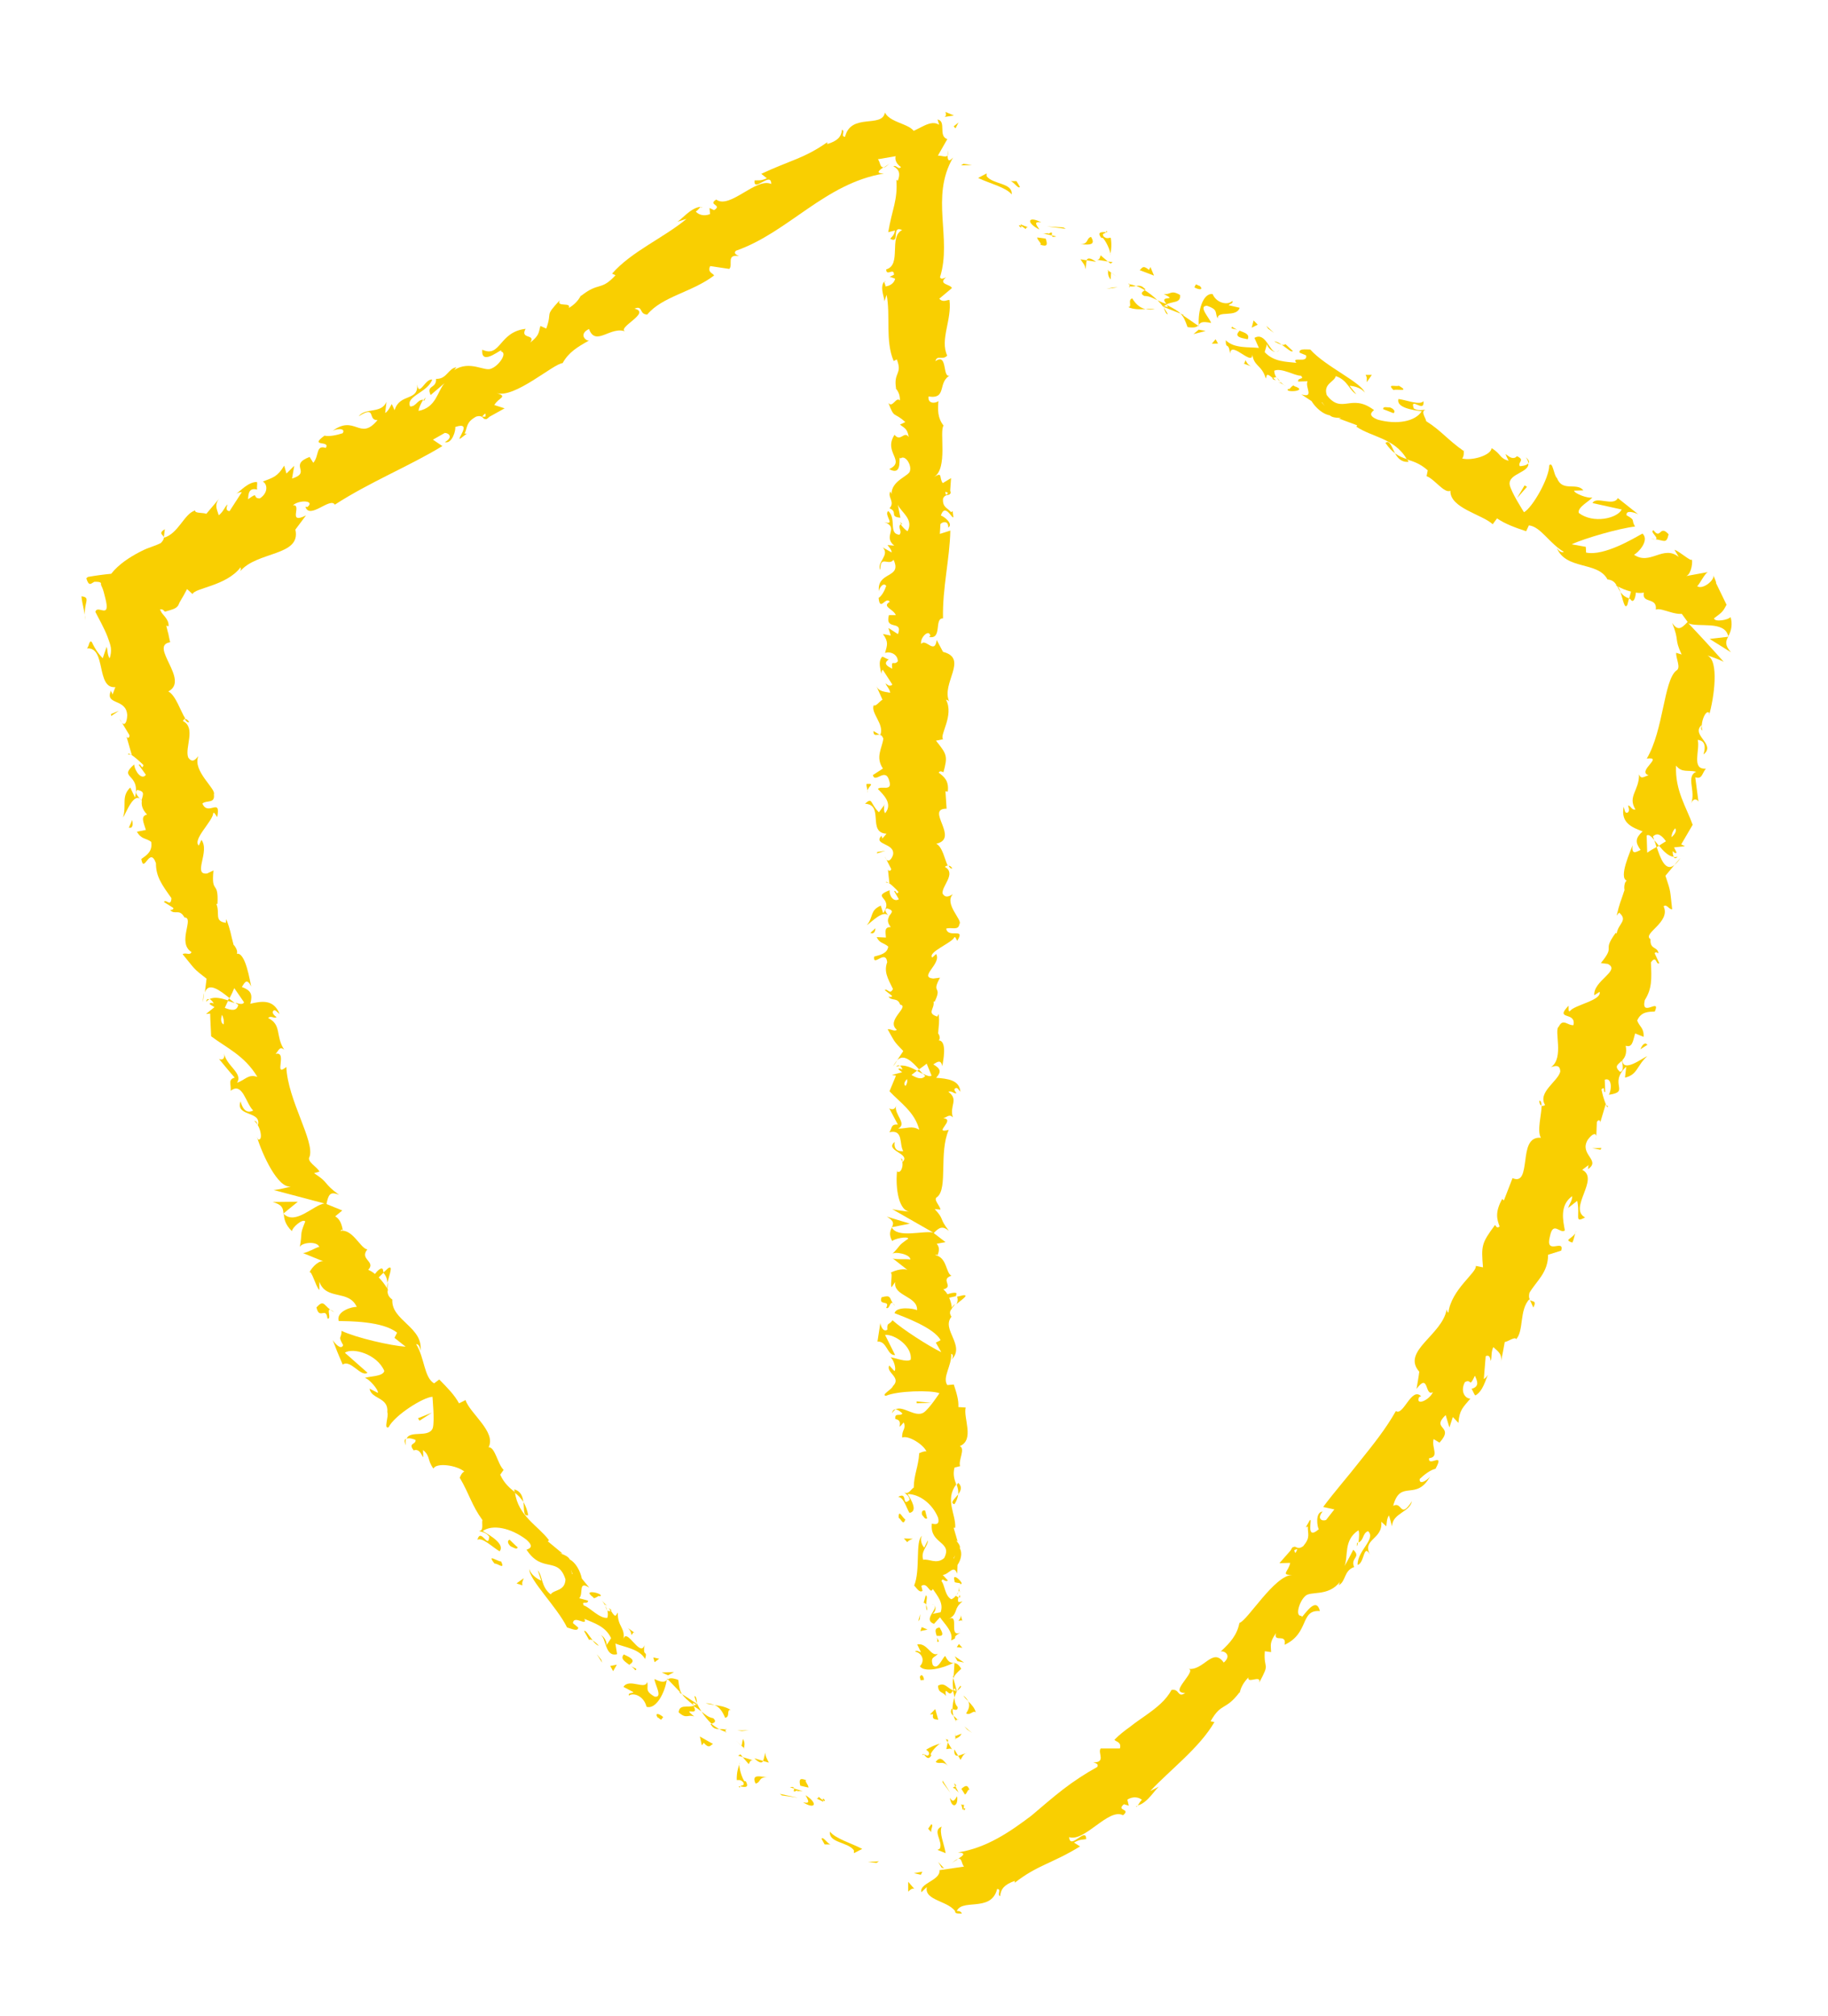 <svg width="88" height="97" viewBox="0 0 88 97" fill="none" xmlns="http://www.w3.org/2000/svg">
<g clip-path="url(#clip0_127_1048)">
<g clip-path="url(#clip1_127_1048)">
<g clip-path="url(#clip2_127_1048)">
<path d="M45.003 90.552C45.142 90.663 45.225 90.38 45.273 90.346C44.996 90.256 44.969 90.621 45.003 90.552ZM42.198 89.645L42.309 89.569L41.784 89.597L42.198 89.645ZM39.954 88.138C39.886 88.688 40.81 88.626 41.107 89.038V89.176L41.508 88.971C40.99 88.695 40.218 88.481 39.954 88.138ZM39.41 86.46C39.369 86.665 39.072 86.403 39.639 86.707C39.624 86.672 39.624 86.651 39.617 86.631C39.544 86.578 39.475 86.522 39.41 86.46ZM39.618 86.63C39.57 86.389 39.846 86.789 39.618 86.63V86.63ZM38.526 85.929L38.919 86.02C38.926 85.881 38.685 85.661 38.83 85.675C38.477 85.523 38.463 85.654 38.526 85.937V85.929ZM38.028 86.005L38.221 86.068C38.221 86.013 38.193 85.964 38.028 86.005ZM38.644 86.19L38.229 86.066C38.229 86.162 38.133 86.293 38.409 86.134C38.292 86.231 38.444 86.169 38.644 86.19ZM38.78 86.39C38.885 86.603 39.057 86.824 38.657 86.727C39.265 87.106 39.382 86.762 38.782 86.39H38.78ZM39.547 88.481L39.699 88.756H39.997C39.852 88.756 39.623 88.343 39.547 88.481ZM36.88 84.319C36.798 84.388 36.798 84.614 36.728 84.738L37.012 84.82C36.95 84.676 36.791 84.449 36.874 84.319H36.88Z" fill="#F9CF01"/>
<path d="M36.738 84.738L36.309 84.608C36.572 84.862 36.683 84.842 36.738 84.738ZM37.642 86.398L38.409 86.507L37.539 86.322L37.642 86.398ZM35.715 83.301L36.045 83.265L35.493 83.272L35.714 83.3L35.715 83.301ZM34.907 82.661C35.169 82.62 34.955 82.255 35.176 82.282C34.941 82.13 34.657 82.082 34.396 82.049C34.624 82.138 34.776 82.338 34.907 82.661ZM33.982 81.967C34.101 82.007 34.245 82.027 34.398 82.049C34.267 81.993 34.125 81.965 33.982 81.965V81.967ZM35.815 84.112C35.827 84.042 35.889 83.877 35.765 83.678L35.697 84.009C35.73 84.042 35.773 84.077 35.814 84.118L35.815 84.112ZM35.688 84.017V84.004C35.604 83.925 35.521 83.844 35.439 83.763C35.475 83.796 35.55 83.873 35.688 84.011V84.017Z" fill="#F9CF01"/>
<path d="M35.839 84.139L35.811 84.111C35.811 84.111 35.811 84.159 35.839 84.139ZM36.951 85.524C36.655 85.51 36.144 85.324 36.371 85.826C36.64 85.777 36.503 85.496 36.951 85.524ZM35.754 84.554L36.045 84.891C36.087 84.829 36.1 84.684 36.245 84.706L35.754 84.554ZM35.528 84.484L35.757 84.552L35.645 84.422L35.528 84.484ZM34.333 82.68C34.112 82.647 33.953 82.508 33.774 82.365C33.912 82.578 34.079 82.784 34.257 82.949C34.347 82.908 34.534 82.859 34.333 82.68ZM34.969 83.348L34.927 83.334C34.927 83.369 34.942 83.389 34.969 83.348ZM32.116 80.774L32.102 80.843L32.144 80.809L32.116 80.774ZM34.244 83.019C34.347 83.184 34.479 83.205 34.623 83.205C34.49 83.133 34.365 83.048 34.25 82.95C34.209 82.971 34.188 82.991 34.25 83.019H34.244ZM33.428 81.622C33.456 81.733 33.498 81.85 33.553 81.967C33.553 81.835 33.511 81.594 33.429 81.622H33.428ZM34.934 83.232C34.934 83.232 34.955 83.232 34.962 83.24C34.962 83.149 34.942 83.177 34.934 83.232Z" fill="#F9CF01"/>
<path d="M34.936 83.232C34.834 83.198 34.73 83.205 34.626 83.205C34.73 83.26 34.827 83.308 34.93 83.336V83.232H34.937H34.936ZM30.274 81.594C30.502 81.422 31.006 81.628 31.123 82.13C31.58 82.282 32.008 81.449 32.097 80.844C32.008 80.92 31.918 81.002 31.51 80.796C31.497 81.015 31.945 81.718 31.51 81.642C30.992 81.34 31.249 81.236 31.151 80.933C31.075 81.346 30.288 80.74 30.012 81.174L30.495 81.428C30.447 81.49 30.226 81.442 30.274 81.594ZM32.679 81.428L32.83 81.524C32.721 81.352 32.693 81.173 32.651 80.837C32.347 80.726 32.23 80.753 32.147 80.809L32.755 81.442L32.685 81.428H32.679Z" fill="#F9CF01"/>
<path d="M33.408 82.077C33.105 82.194 32.705 81.986 32.67 82.4C33.064 82.751 33.105 82.476 33.423 82.6C32.76 82.069 33.712 82.648 33.388 82.104C33.54 82.179 33.658 82.276 33.768 82.358C33.685 82.23 33.611 82.097 33.547 81.96V81.986C33.547 82.042 33.547 82.062 33.527 82.022C33.527 82.022 33.512 82.022 33.512 82.014C33.481 82.038 33.446 82.057 33.408 82.069C33.278 81.856 33.436 81.986 33.512 82.014C33.527 82.008 33.54 82.001 33.547 81.986L32.829 81.519C32.932 81.67 33.099 81.821 33.408 82.069V82.077ZM35.613 86.026C35.613 85.991 35.627 85.97 35.634 85.957C35.571 85.95 35.537 85.957 35.613 86.026ZM35.46 85.659C35.536 85.667 35.647 85.611 35.785 85.77C35.861 85.956 35.695 85.88 35.64 85.963C35.785 85.984 36.103 86.08 35.901 85.715H35.833C35.633 85.405 35.544 84.835 35.612 84.841C35.516 85.11 35.46 85.316 35.468 85.667L35.46 85.659ZM34.327 83.92C34.12 83.803 33.899 83.686 33.692 83.563C33.72 83.714 33.762 83.852 33.788 83.99L33.879 83.866C34.148 84.175 34.204 83.975 34.321 83.92H34.327ZM32.16 80.618L32.45 80.459C32.25 80.473 32.057 80.473 31.856 80.481L32.16 80.618ZM31.512 79.986L31.733 79.82L31.45 79.758L31.512 79.986ZM5.87 34.78L5.752 34.587C5.794 34.684 5.836 34.738 5.87 34.78ZM6.168 36.307H6.305C6.216 36.259 6.161 36.245 6.168 36.307ZM18.653 61.717C18.744 61.331 18.944 60.856 18.681 61.03L18.453 61.242C18.598 61.407 18.64 61.565 18.646 61.717H18.653ZM11.022 48.045C11 48.082 10.981 48.121 10.967 48.162C11.084 48.203 11.202 48.238 11.305 48.272C11.214 48.197 11.122 48.123 11.028 48.051L11.022 48.045ZM9.771 48.225L9.827 47.777C9.786 47.922 9.767 48.074 9.771 48.225ZM7.888 25.85L7.936 25.464C7.611 25.669 7.833 25.711 7.888 25.85ZM25.428 72.91C25.388 72.688 25.31 72.474 25.199 72.277C25.241 72.628 25.179 72.985 25.428 72.91ZM9.108 34.744C9.032 34.627 8.956 34.586 8.895 34.606C8.971 34.723 9.039 34.785 9.108 34.744ZM24.757 71.672C24.757 71.728 24.771 71.768 24.777 71.824C24.93 71.948 25.075 72.078 25.192 72.278C25.164 72.017 25.075 71.755 24.758 71.672H24.757ZM33.727 9.989C33.727 9.989 33.775 9.983 33.803 9.989C33.789 9.955 33.762 9.968 33.727 9.989ZM42.828 7.856C42.767 7.918 42.643 7.994 42.532 8.07C42.6 8.057 42.691 7.994 42.828 7.856ZM29.142 77.198C29.191 77.198 29.281 77.329 29.142 77.198V77.198ZM28.866 78.689C28.811 78.681 28.755 78.693 28.708 78.724C28.77 78.689 28.825 78.676 28.866 78.689ZM22.113 71.116V71.103C22.085 71.186 22.093 71.172 22.113 71.116ZM29.234 77.508C29.212 77.421 29.18 77.338 29.136 77.26C29.156 77.347 29.19 77.43 29.234 77.508ZM29.307 77.382C29.342 77.438 29.37 77.486 29.398 77.527C29.453 77.513 29.459 77.479 29.307 77.382ZM28.955 77.005C29.031 77.088 29.087 77.17 29.135 77.261C29.128 77.219 29.129 77.198 29.142 77.198C29.101 77.157 29.045 77.102 28.955 77.005ZM20.38 19.277H20.428C20.533 19.063 20.47 19.133 20.38 19.277ZM13.626 58.414C13.626 58.414 13.641 58.421 13.647 58.427V58.393L13.626 58.407V58.414ZM13.128 57.841C13.599 57.973 13.626 58.152 13.647 58.393L14.338 57.828L13.128 57.841Z" fill="#F9CF01"/>
<path d="M5.131 31.132L4.945 31.675C4.675 31.393 4.565 31.18 4.475 31.008C4.427 30.891 4.386 30.843 4.344 30.878C4.313 30.913 4.292 30.955 4.282 31.001C4.265 31.073 4.234 31.14 4.192 31.201C5.125 31.132 4.614 33.154 5.553 33.065L5.414 33.43C5.408 33.333 5.353 33.326 5.345 33.23C5.02 33.953 6.098 33.582 6.125 34.428C6.112 34.723 6.016 34.95 5.87 34.778L6.229 35.371C6.25 35.556 6.084 35.549 6.064 35.356L6.34 36.313H6.312C6.485 36.422 6.775 36.685 6.907 36.815C6.831 37.09 6.782 36.712 6.677 36.802L7.023 37.284C6.837 37.551 6.505 37.158 6.457 36.787C5.656 37.489 6.788 37.18 6.499 38.377L6.27 37.895C5.822 38.342 6.105 38.693 5.925 39.34C6.058 39.161 6.464 38.006 6.829 38.528C6.803 38.708 6.823 38.927 7.079 39.196C6.753 39.279 6.907 39.561 7.023 39.938L6.589 40.022C6.816 40.407 7.023 40.317 7.279 40.51C7.355 40.977 7.051 41.157 6.803 41.336C6.927 42.085 7.203 40.689 7.507 41.536C7.507 42.189 7.79 42.568 8.253 43.221C8.225 43.681 7.97 43.221 7.894 43.407L8.342 43.689C8.363 43.785 8.246 43.785 8.19 43.785C8.411 44.06 8.626 43.689 8.881 44.15C9.378 44.15 8.501 45.361 9.219 45.814C9.144 46.001 8.937 45.814 8.792 45.918C9.399 46.647 9.254 46.565 9.944 47.094L9.861 47.762C10.035 47.232 10.587 47.658 11.05 48.03C11.137 47.875 11.213 47.714 11.278 47.549L11.748 48.23C11.706 48.347 11.539 48.319 11.326 48.25C11.374 48.291 11.43 48.326 11.47 48.354C11.402 48.677 11.118 48.616 10.822 48.499C10.876 48.382 10.932 48.258 10.987 48.141C10.67 48.037 10.331 47.955 10.096 48.072C10.177 48.126 10.243 48.199 10.289 48.285C10.207 48.258 10.131 48.25 10.096 48.285C10.062 48.326 10.179 48.374 10.325 48.464L9.917 48.794L10.117 48.773C10.124 49.139 10.152 49.503 10.165 49.867C10.891 50.418 11.774 50.789 12.389 51.821C11.947 51.67 11.815 51.966 11.409 52.104C11.713 51.643 10.904 51.305 10.787 50.687C10.85 51.01 10.635 51.01 10.539 50.954C10.794 51.257 11.035 51.561 11.298 51.856C10.961 51.952 11.132 52.166 11.105 52.489C11.678 52.043 11.83 53.094 12.189 53.439C11.982 53.548 11.726 53.535 11.581 52.998C11.311 53.749 12.61 53.439 12.417 54.148C12.361 54.023 12.369 53.947 12.236 53.94C12.541 54.154 12.686 54.917 12.424 54.829L12.369 54.705C12.624 55.558 13.391 57.21 13.998 57.091C13.928 57.134 13.3 57.264 13.169 57.264L15.614 57.911C15.095 57.987 14.219 58.971 13.66 58.413C13.68 58.633 13.708 58.908 14.054 59.246C14.054 59.081 14.572 58.619 14.695 58.778C14.399 59.507 14.578 59.238 14.426 60.044C14.426 59.803 15.255 59.686 15.373 60.003C15.24 60.003 14.675 60.361 14.551 60.285L15.621 60.719C15.406 60.586 15.014 60.966 14.895 61.235C14.992 61.09 15.199 61.909 15.373 62.08V61.675C15.697 62.597 16.788 62.033 17.175 62.892C16.982 62.865 16.166 63.092 16.305 63.567C16.767 63.579 18.431 63.567 19.115 64.13L18.99 64.379L19.529 64.805C18.818 64.757 17.154 64.379 16.443 64.041C16.443 64.447 16.25 64.254 16.519 64.728C16.423 64.998 16.097 64.62 16.014 64.481C16.166 64.88 16.325 65.273 16.497 65.665C16.877 65.397 17.375 66.285 17.692 66.057L16.601 65.094C16.981 64.832 18.148 65.156 18.5 65.968C18.452 66.257 17.699 66.223 17.568 66.312C17.761 66.333 18.244 66.903 18.19 67.027L17.79 66.822C17.879 67.345 18.714 67.221 18.646 67.958C18.729 68.151 18.453 68.79 18.707 68.681C18.984 68.116 20.365 67.234 20.82 67.214C20.82 67.29 20.931 68.377 20.835 68.715C20.654 69.216 19.729 68.804 19.578 69.231C19.696 69.175 19.924 69.251 20.006 69.292C20.026 69.533 19.626 69.422 19.916 69.795C20.35 69.615 20.398 70.621 20.365 69.775C20.731 70.083 20.552 70.235 20.863 70.669C21.02 70.365 21.994 70.51 22.354 70.814C22.236 70.855 22.167 71.026 22.133 71.109C22.603 71.914 22.712 72.444 23.224 73.146C23.176 73.276 23.313 73.696 23.043 73.668C23.182 73.724 23.382 73.724 23.548 73.937C23.521 74.598 23.148 73.483 22.982 74.095C23.223 73.965 23.693 74.439 24.052 74.652C24.321 74.308 23.604 73.889 23.237 73.675C23.714 73.338 24.591 73.524 25.33 74.082C25.882 74.555 25.219 74.549 25.364 74.598C26.111 75.719 26.871 74.873 27.222 76.001C27.201 76.579 26.662 76.483 26.51 76.724C26.04 76.352 26.138 75.87 25.89 75.567L26.055 76.056C25.841 75.988 25.53 75.732 25.482 75.498C25.447 76.001 26.829 77.343 27.297 78.313C27.512 78.374 27.823 78.532 27.836 78.319L27.581 78.106C27.616 77.686 28.299 78.306 28.133 77.901C28.583 78.1 29.149 78.25 29.418 78.829L29.183 79.193C29.259 79.104 29.107 78.725 28.894 78.677C29.19 78.753 29.1 79.764 29.707 79.599L29.625 79.091C30.088 79.269 30.785 79.352 31.055 79.833C31.192 79.365 30.93 79.778 31.027 79.166C30.813 79.82 30.102 78.148 29.998 78.966C30.142 78.306 29.715 78.306 29.742 77.597C29.646 77.701 29.659 77.914 29.417 77.521C29.365 77.531 29.312 77.531 29.26 77.521C29.26 77.508 29.252 77.501 29.246 77.493V77.521C29.246 77.521 29.218 77.521 29.246 77.535C29.271 77.639 29.269 77.749 29.238 77.851C28.853 77.894 28.383 77.335 28.099 77.253C27.975 77.005 28.292 77.239 28.313 77.026L27.885 76.909C28.099 76.682 27.816 76.042 28.368 76.4L28.009 75.96C27.933 75.587 27.705 75.182 27.43 75.044C27.318 74.791 26.738 74.721 27.077 74.754L26.373 74.171L26.428 74.115C25.903 73.414 24.936 72.952 24.791 71.811C24.556 71.611 24.293 71.419 24.08 70.964L24.245 70.731C23.956 70.462 23.839 69.63 23.521 69.643C23.9 68.908 22.63 68.026 22.409 67.373L22.098 67.53C21.878 67.125 21.559 66.802 21.146 66.382L20.896 66.568C20.406 66.271 20.448 65.35 20.033 64.683C20.165 64.669 20.233 64.861 20.241 65.02C20.4 63.863 18.818 63.541 18.887 62.537C18.687 62.398 18.653 62.247 18.653 62.075C18.659 62.096 18.673 62.103 18.694 62.116C18.694 62.096 18.673 62.068 18.659 62.04C18.659 61.93 18.673 61.821 18.673 61.703C18.646 61.799 18.634 61.899 18.638 61.999C18.524 61.807 18.387 61.629 18.231 61.469L18.479 61.227C18.479 61.227 18.459 61.201 18.446 61.179C18.446 60.912 18.216 61.077 18.051 61.305C17.954 61.222 17.844 61.154 17.726 61.105C18.114 60.698 17.285 60.61 17.685 60.121C17.361 60.093 16.968 59.108 16.381 59.234C16.449 59.191 16.449 59.109 16.512 59.234C16.456 58.958 16.394 58.683 16.138 58.531L16.477 58.249L15.717 57.939C15.807 57.499 15.883 57.306 16.325 57.499C15.517 56.908 15.869 56.935 15.117 56.454L15.379 56.378C15.262 56.144 14.751 55.896 14.903 55.662C15.158 54.919 13.847 52.93 13.784 51.341C13.135 51.892 13.874 50.564 13.265 50.714C13.419 50.564 13.446 50.329 13.68 50.509C13.246 49.848 13.576 49.318 12.908 48.988C13.059 48.843 13.225 49.05 13.308 48.94C13.245 48.899 13.073 48.761 13.149 48.651C13.232 48.541 13.335 48.706 13.46 48.795C13.17 48.066 12.589 48.176 12.05 48.301C12.175 47.839 12.078 47.66 11.643 47.494C11.767 47.309 11.878 47.027 12.093 47.474C12.03 47.199 11.815 45.796 11.395 45.898C11.478 45.781 11.311 45.52 11.243 45.464C11.084 44.867 11.111 44.798 10.891 44.226L10.87 44.406C10.29 44.323 10.607 43.952 10.415 43.497H10.469C10.531 42.307 10.159 43.078 10.276 41.888L9.972 42.032C9.254 42.121 10.124 40.965 9.695 40.415L9.572 40.689C9.246 40.408 10.255 39.5 10.263 39.134C10.304 39.045 10.387 39.231 10.456 39.321C10.648 38.33 10.007 39.307 9.744 38.667C9.944 38.488 10.359 38.688 10.296 38.227C10.421 37.965 9.248 37.098 9.551 36.382C9.407 36.554 9.261 36.734 9.061 36.452C8.881 35.983 9.454 35.02 8.805 34.697C8.84 34.628 8.881 34.594 8.922 34.58C8.701 34.242 8.452 33.438 8.101 33.273C9.157 32.73 7.149 31.071 8.19 30.906L8.129 30.623L8.101 30.486L8.079 30.41L8.004 30.109L8.114 30.135C8.129 29.963 8.059 29.833 7.955 29.695C7.894 29.619 7.838 29.558 7.783 29.488L7.7 29.323C7.866 29.302 7.893 29.406 7.941 29.434C8.309 29.33 8.453 29.289 8.55 29.172C8.612 29.103 8.598 29.055 8.694 28.903C8.785 28.759 8.881 28.58 9.005 28.346L9.268 28.587C9.372 28.291 10.891 28.202 11.581 27.301C11.593 27.333 11.597 27.366 11.593 27.4C11.59 27.433 11.579 27.465 11.561 27.494C12.369 26.516 14.51 26.771 14.219 25.484L14.73 24.803C13.804 25.264 14.571 24.267 14.102 24.314C14.406 24.039 15.186 24.08 14.799 24.397L14.703 24.383C14.895 25.03 15.904 23.9 16.118 24.286C17.817 23.186 19.674 22.45 21.297 21.465L20.841 21.157L21.415 20.832C21.622 20.84 21.822 21.046 21.415 21.274C21.774 21.383 21.96 20.654 21.911 20.55C22.803 20.235 21.919 21.239 22.167 21.101L22.471 20.867H22.367C22.519 20.524 22.43 20.324 22.92 20.048C23.278 19.945 23.245 20.214 23.369 20.159C23.389 20.186 23.438 20.179 23.562 20.055L24.293 19.65L23.797 19.491C24.004 19.127 24.474 19.093 23.908 18.912C24.756 19.201 26.669 17.482 27.084 17.475C27.367 16.959 27.803 16.692 28.355 16.388C28.174 16.402 27.857 16.072 28.355 15.831C28.679 16.718 29.411 15.638 30.142 15.968C29.576 15.803 31.4 15.053 30.544 14.853C30.972 14.675 30.751 15.129 31.159 15.136C31.882 14.262 33.305 14.07 34.376 13.257C34.328 13.147 34.039 13.106 34.189 12.804L35.108 12.941C35.301 12.748 34.942 12.218 35.578 12.322C35.467 12.273 35.295 12.197 35.425 12.067C37.96 11.18 39.707 8.82 42.552 8.352C42.124 8.345 42.311 8.2 42.539 8.042C42.358 8.09 42.38 7.788 42.261 7.664L43.45 7.457C43.381 6.962 44.445 6.797 44.313 6.37L44.058 6.624C44.182 5.943 42.891 6.005 42.6 5.414C42.469 6.184 40.964 5.414 40.681 6.583C40.446 6.569 40.709 6.315 40.536 6.24C40.5 6.597 40.307 6.782 39.825 6.934V6.845C38.706 7.629 38.057 7.705 36.647 8.365L36.917 8.579C36.614 8.716 36.495 8.668 36.323 8.682C36.262 9.301 37.131 8.214 37.125 8.853C36.399 8.523 35.136 10.085 34.48 9.604C34.045 9.872 34.804 9.845 34.376 10.113L34.156 10.009L34.182 10.299C33.878 10.436 33.596 10.312 33.493 10.175C33.575 10.147 33.665 10.009 33.727 9.955C33.23 9.982 32.732 10.67 32.567 10.684L33.05 10.533C31.973 11.434 30.385 12.108 29.466 13.168L29.631 13.244C28.914 14.027 28.845 13.539 27.961 14.248L27.975 14.193C27.864 14.441 27.649 14.668 27.381 14.819C27.525 14.517 26.738 14.806 26.953 14.441C26.173 15.287 26.615 14.935 26.297 15.81L26.014 15.686C25.923 16.016 25.971 16.126 25.53 16.484C25.806 16.05 25.019 16.347 25.301 15.824C24.004 15.975 24.115 17.234 23.216 16.828C23.134 17.716 24.295 16.623 24.115 16.911C24.453 16.972 24.019 17.592 23.665 17.731C23.334 17.915 22.637 17.303 21.843 17.819C21.926 17.77 21.905 17.722 21.98 17.674C21.58 17.71 21.518 18.253 20.993 18.232C21.015 18.72 20.503 18.514 20.731 19.01L21.4 18.438C21.055 18.824 21.007 19.608 20.15 19.773C20.15 19.65 20.276 19.394 20.372 19.236C20.083 19.23 20.04 19.567 19.744 19.559C19.515 19.058 20.579 18.9 20.807 18.266C20.468 18.204 20.172 19.134 20.081 18.494C20.157 19.333 19.239 18.906 18.997 19.739L18.859 19.442C18.798 19.539 18.701 19.78 18.542 19.876L18.604 19.34C18.355 19.925 17.582 19.602 17.265 20.034C18.148 19.47 17.672 20.241 18.175 20.214C17.312 21.266 17.091 19.884 15.953 20.778C16.09 20.634 16.677 20.558 16.497 20.847C16.229 20.936 15.855 21.018 15.621 20.964C14.847 21.528 15.925 21.17 15.683 21.555C15.193 21.391 15.373 21.94 15.082 22.271L14.903 21.988C13.866 22.387 15.027 22.724 14.06 23.028L14.164 22.415L13.79 22.787L13.681 22.408C13.356 22.938 13.169 22.972 12.652 23.172C12.886 23.302 12.914 23.723 12.507 23.984C12.119 23.991 12.493 23.619 11.941 24.026C11.961 23.77 11.968 23.454 12.382 23.558C12.348 23.447 12.402 23.302 12.369 23.193C11.947 23.193 11.588 23.619 11.374 23.757C11.457 23.711 11.549 23.685 11.643 23.681L11.05 24.597C10.85 24.576 10.905 24.425 10.953 24.273C10.8 24.41 10.767 24.61 10.531 24.796C10.456 24.527 10.29 24.301 10.572 23.97L9.931 24.727C9.813 24.659 9.35 24.713 9.399 24.562C8.868 24.707 8.592 25.683 7.887 25.876C7.887 25.938 7.852 26.021 7.742 26.131C7.597 26.206 7.444 26.262 7.292 26.316C7.14 26.372 7.023 26.407 6.733 26.557C6.243 26.812 5.718 27.148 5.353 27.61C4.978 27.646 4.605 27.697 4.234 27.762C4.206 27.782 4.186 27.803 4.165 27.817C4.151 27.838 4.171 27.871 4.178 27.892C4.192 27.94 4.213 27.982 4.227 28.009C4.262 28.071 4.289 28.092 4.323 28.099C4.393 28.105 4.456 28.037 4.545 27.995C4.703 27.995 4.834 27.995 4.862 28.071V28.14C4.869 28.174 4.903 28.229 4.925 28.285C4.973 28.402 5.014 28.552 5.062 28.753C5.36 29.881 4.682 29.055 4.592 29.447C4.758 29.777 5.001 30.191 5.173 30.631C5.214 30.734 5.256 30.872 5.284 30.947C5.31 31.023 5.325 31.098 5.338 31.174C5.357 31.346 5.336 31.52 5.277 31.683C5.153 31.477 5.194 31.297 5.125 31.098L5.131 31.133V31.132ZM6.816 38.522C6.712 38.398 6.436 38.157 6.609 38.012C7.016 38.088 6.864 38.253 6.816 38.522ZM10.767 49.297C10.628 49.228 10.622 49.056 10.683 48.835C10.764 48.975 10.793 49.138 10.767 49.297ZM27.568 75.751H27.547C27.451 75.422 27.484 75.539 27.568 75.751ZM27.871 76.35C27.947 76.371 27.981 76.337 28.003 76.289C27.906 76.309 27.803 76.199 27.72 76.055C27.677 76.144 27.692 76.248 27.877 76.35H27.871ZM23.369 20.049H23.21C23.41 19.808 23.382 19.925 23.369 20.049Z" fill="#F9CF01"/>
<path d="M9.924 48.209C9.965 48.158 10.018 48.118 10.077 48.091C10.007 48.057 9.945 48.071 9.924 48.209ZM7.881 25.918H7.901C7.901 25.918 7.901 25.863 7.887 25.85V25.918H7.881ZM19.543 69.559C19.515 69.453 19.515 69.341 19.543 69.236C19.467 69.27 19.446 69.359 19.543 69.559ZM30.578 78.588L30.225 78.341C30.377 78.478 30.369 78.575 30.406 78.684C30.454 78.623 30.488 78.491 30.578 78.582V78.588ZM31.657 82.648C31.733 82.661 31.753 82.737 31.831 82.75L31.927 82.627C31.726 82.447 31.505 82.407 31.657 82.648ZM30.026 79.618C29.846 79.832 30.096 79.962 30.337 80.142C30.324 80.127 30.309 80.121 30.302 80.101C30.648 79.893 30.337 79.756 30.026 79.611V79.618ZM30.391 80.184C30.46 80.239 30.536 80.301 30.584 80.377C30.723 80.294 30.53 80.273 30.391 80.184ZM28.556 76.86C28.59 77.011 28.887 76.695 28.853 76.825C29.227 76.716 27.921 76.399 28.556 76.86ZM29.516 80.417L29.696 80.106L29.377 80.168L29.516 80.417ZM28.12 78.491L28.361 78.918C28.403 78.877 28.466 78.898 28.535 78.939C28.348 78.705 28.189 78.414 28.12 78.491Z" fill="#F9CF01"/>
<path d="M28.526 78.937C28.623 79.063 28.719 79.166 28.824 79.193C28.737 79.095 28.637 79.008 28.526 78.937ZM28.99 80.013L28.942 79.862L28.727 79.6L28.99 80.013ZM24.922 74.46C24.783 74.343 24.666 74.219 24.536 74.095C24.411 74.123 24.431 74.28 24.584 74.412C24.722 74.466 24.881 74.59 24.922 74.46ZM25.151 76.29C25.115 76.132 25.171 76.077 25.212 75.945L24.866 76.194L25.151 76.29ZM24.121 75.133C23.989 75.168 23.388 74.72 23.809 75.242C23.942 75.216 24.341 75.573 24.12 75.134L24.121 75.133ZM20.121 68.247L20.197 68.364L20.792 67.978L20.121 68.247ZM15.233 62.905C15.37 63.545 15.689 62.844 15.764 63.449C15.978 63.504 15.703 62.955 15.903 63.029C15.572 62.768 15.572 62.547 15.233 62.913V62.905ZM15.905 63.025C15.96 63.066 16.014 63.107 16.091 63.148C16.037 63.096 15.974 63.054 15.905 63.025ZM44.27 7.4L44.686 7.31L44.34 7.249L44.27 7.4ZM44.645 6.555L44.962 6.886L44.949 6.418C44.879 6.479 44.756 6.611 44.645 6.563V6.555ZM6.2 39.831H6.311C6.408 39.746 6.394 39.65 6.367 39.457L6.2 39.831ZM5.344 34.359L5.352 34.456L5.718 34.207L5.344 34.359ZM3.922 28.696C3.95 29.054 4.094 29.494 4.122 29.845C3.95 29.033 4.44 28.751 3.922 28.696ZM43.532 6.878C43.394 6.762 43.297 7.045 43.243 7.071C43.532 7.175 43.56 6.81 43.532 6.878ZM46.377 7.881L46.266 7.957L46.791 7.944L46.377 7.881ZM48.705 9.349C48.746 8.79 47.814 8.887 47.497 8.481V8.343L47.088 8.564C47.627 8.825 48.422 9.01 48.704 9.355L48.705 9.349ZM49.38 11.029C49.408 10.816 49.739 11.057 49.124 10.794C49.138 10.829 49.145 10.842 49.152 10.87C49.208 10.898 49.276 10.946 49.387 11.029H49.38Z" fill="#F9CF01"/>
<path d="M49.154 10.869C48.898 10.724 49.23 11.103 49.154 10.869V10.869ZM50.343 11.481L49.927 11.426C49.934 11.563 50.21 11.763 50.059 11.769C50.438 11.901 50.432 11.763 50.341 11.487L50.343 11.481ZM50.848 11.37L50.64 11.329C50.64 11.385 50.681 11.433 50.848 11.37ZM50.197 11.233L50.632 11.329C50.632 11.233 50.708 11.095 50.439 11.275C50.541 11.171 50.397 11.247 50.197 11.24V11.233ZM50.038 11.047C49.913 10.841 49.712 10.641 50.127 10.698C49.471 10.366 49.382 10.717 50.038 11.047ZM49.098 8.991L48.933 8.716H48.637C48.781 8.716 49.03 9.128 49.098 8.991ZM52.229 12.96C52.305 12.884 52.27 12.657 52.318 12.526L52.014 12.478C52.098 12.616 52.298 12.816 52.229 12.96Z" fill="#F9CF01"/>
<path d="M52.308 12.528L52.764 12.597C52.453 12.377 52.349 12.418 52.308 12.528ZM51.191 10.944L50.402 10.896L51.306 11.012L51.191 10.944ZM53.579 13.829L53.247 13.906L53.807 13.822L53.578 13.83L53.579 13.829ZM54.511 14.358C54.255 14.432 54.538 14.77 54.311 14.777C54.572 14.9 54.877 14.887 55.146 14.874C54.896 14.818 54.696 14.666 54.504 14.358H54.511ZM55.591 14.88C55.446 14.863 55.3 14.861 55.154 14.873C55.298 14.903 55.446 14.905 55.591 14.88ZM53.345 13.022C53.345 13.091 53.304 13.263 53.469 13.449L53.484 13.111C53.443 13.084 53.393 13.05 53.345 13.022Z" fill="#F9CF01"/>
<path d="M53.483 13.105V13.117C53.627 13.222 53.732 13.29 53.781 13.324L53.483 13.111V13.105ZM53.312 13.001L53.347 13.021C53.347 12.987 53.347 12.973 53.312 13.001ZM51.984 11.757C52.282 11.75 52.814 11.874 52.523 11.399C52.268 11.475 52.434 11.75 51.984 11.757ZM53.331 12.583L52.985 12.287C52.951 12.356 52.958 12.492 52.813 12.501L53.331 12.583ZM53.565 12.615L53.331 12.582L53.461 12.685L53.566 12.615H53.565ZM55.085 14.242C55.32 14.242 55.5 14.338 55.714 14.446C55.531 14.263 55.327 14.102 55.107 13.965C55.031 14.028 54.844 14.11 55.085 14.242ZM54.318 13.669C54.318 13.669 54.352 13.669 54.366 13.676C54.359 13.642 54.346 13.621 54.318 13.669ZM57.708 15.699V15.63L57.673 15.671L57.709 15.699H57.708ZM55.099 13.889C54.968 13.739 54.831 13.739 54.692 13.759C54.831 13.807 54.969 13.876 55.107 13.958C55.142 13.932 55.162 13.91 55.099 13.889ZM56.217 15.114C56.163 15.011 56.093 14.907 56.024 14.797C56.058 14.927 56.148 15.155 56.217 15.114ZM54.38 13.78H54.345C54.366 13.869 54.371 13.835 54.38 13.78Z" fill="#F9CF01"/>
<path d="M54.379 13.78C54.483 13.789 54.588 13.784 54.69 13.765C54.586 13.724 54.476 13.694 54.365 13.676C54.374 13.71 54.379 13.745 54.379 13.78ZM59.326 14.473C59.153 14.687 58.587 14.631 58.373 14.15C57.896 14.095 57.662 15.002 57.71 15.629C57.786 15.533 57.84 15.444 58.303 15.54C58.248 15.333 57.655 14.72 58.103 14.714C58.677 14.907 58.462 15.052 58.622 15.327C58.594 14.913 59.519 15.305 59.678 14.811L59.147 14.687C59.181 14.618 59.401 14.611 59.318 14.473H59.326ZM57.004 15.163L56.831 15.094C56.983 15.245 57.053 15.417 57.169 15.74C57.494 15.788 57.605 15.74 57.674 15.671L56.935 15.163H57.011H57.004ZM56.142 14.66C56.418 14.482 56.859 14.612 56.805 14.192C56.342 13.923 56.355 14.206 56.018 14.144C56.79 14.536 55.72 14.151 56.155 14.626C56.005 14.581 55.859 14.521 55.721 14.447C55.83 14.556 55.934 14.674 56.024 14.797C56.024 14.791 56.024 14.784 56.018 14.771C56.003 14.723 56.011 14.695 56.031 14.735H56.051C56.079 14.701 56.114 14.681 56.142 14.66C56.322 14.846 56.135 14.749 56.051 14.736C56.045 14.749 56.031 14.756 56.018 14.771L56.839 15.094C56.707 14.963 56.507 14.846 56.142 14.66ZM53.254 11.104C53.257 11.116 53.258 11.13 53.255 11.143C53.253 11.155 53.248 11.168 53.24 11.178C53.309 11.178 53.337 11.166 53.254 11.104Z" fill="#F9CF01"/>
<path d="M53.464 11.44C53.387 11.44 53.277 11.515 53.126 11.377C53.022 11.206 53.201 11.261 53.242 11.172C53.098 11.172 52.766 11.124 53.015 11.446H53.09C53.332 11.715 53.512 12.266 53.443 12.266C53.508 11.993 53.517 11.71 53.47 11.433L53.464 11.44ZM54.864 13.001L55.555 13.263L55.382 12.851L55.313 12.988C54.995 12.719 54.976 12.925 54.864 13.001ZM57.704 15.864L57.454 16.078L58.041 15.926L57.704 15.864ZM58.518 16.325L58.338 16.539L58.636 16.532L58.518 16.325ZM76.837 54.685V54.912C76.844 54.836 76.844 54.76 76.837 54.685ZM77.418 53.247L77.307 53.163C77.348 53.259 77.39 53.301 77.418 53.247ZM78.007 28.476C78.131 28.855 78.213 29.371 78.344 29.096L78.421 28.793C78.25 28.743 78.103 28.633 78.007 28.483V28.476ZM79.753 40.766C79.787 40.745 79.829 40.724 79.864 40.704C79.785 40.614 79.708 40.522 79.634 40.428C79.671 40.531 79.712 40.642 79.745 40.765H79.753V40.766ZM80.893 41.287L80.602 41.632C80.717 41.533 80.815 41.417 80.893 41.287ZM73.655 62.563L73.814 62.921C73.994 62.569 73.778 62.652 73.655 62.563ZM66.695 21.314C66.86 21.555 67.012 21.706 67.163 21.816C66.984 21.5 66.902 21.149 66.695 21.314ZM74.102 52.964C74.102 53.101 74.145 53.177 74.207 53.197C74.207 53.053 74.178 52.964 74.102 52.964ZM67.812 22.222C67.792 22.174 67.757 22.133 67.73 22.091C67.524 22.034 67.33 21.941 67.156 21.816C67.288 22.05 67.475 22.256 67.806 22.222H67.812ZM54.761 86.898C54.761 86.898 54.713 86.919 54.685 86.919C54.707 86.954 54.734 86.933 54.761 86.898ZM45.826 89.658C45.888 89.596 46.006 89.528 46.115 89.458C46.047 89.472 45.958 89.528 45.826 89.658ZM61.64 18.432C61.46 18.342 61.599 18.445 61.64 18.432V18.432ZM61.446 16.924C61.501 16.924 61.55 16.896 61.59 16.841C61.536 16.896 61.494 16.917 61.446 16.924ZM70.479 21.693H70.492C70.471 21.624 70.479 21.637 70.479 21.693ZM61.46 18.162C61.505 18.238 61.56 18.308 61.626 18.368C61.579 18.293 61.524 18.224 61.46 18.162ZM61.418 18.301C61.363 18.252 61.329 18.216 61.287 18.183C61.239 18.21 61.237 18.252 61.418 18.301ZM61.882 18.568C61.788 18.514 61.703 18.447 61.627 18.369C61.647 18.403 61.654 18.431 61.64 18.431C61.688 18.459 61.764 18.5 61.881 18.562L61.882 18.568ZM65.375 74.232L65.326 74.253C65.306 74.487 65.347 74.403 65.375 74.232ZM83.218 30.642L83.205 30.615C83.205 30.622 83.191 30.635 83.191 30.642H83.218ZM83.331 31.392C83.013 31.028 83.082 30.862 83.193 30.642L82.301 30.746L83.323 31.385L83.331 31.392Z" fill="#F9CF01"/>
<path d="M75.471 58.144L75.927 57.785C76.086 58.521 75.762 58.873 76.307 58.584C75.478 58.144 77.025 56.727 76.169 56.293L76.479 56.059C76.438 56.141 76.479 56.182 76.438 56.264C77.101 55.831 75.996 55.564 76.438 54.842C76.618 54.601 76.818 54.462 76.845 54.683L76.873 53.995C76.956 53.823 77.094 53.925 77.011 54.098L77.294 53.148L77.314 53.162C77.216 52.922 77.143 52.673 77.094 52.419C77.308 52.233 77.142 52.571 77.275 52.55L77.253 51.958C77.564 51.834 77.618 52.337 77.453 52.681C78.509 52.529 77.405 52.178 78.288 51.325L78.227 51.856C78.842 51.717 78.793 51.27 79.303 50.822C79.09 50.898 78.122 51.654 78.103 51.015C78.227 50.884 78.331 50.685 78.261 50.32C78.579 50.431 78.607 50.108 78.716 49.729L79.124 49.894C79.144 49.453 78.924 49.412 78.814 49.109C79 48.675 79.359 48.69 79.663 48.675C79.966 47.974 78.979 49 79.18 48.126C79.531 47.575 79.511 47.107 79.476 46.309C79.753 45.931 79.711 46.46 79.877 46.35L79.656 45.875C79.69 45.786 79.788 45.847 79.836 45.875C79.8 45.526 79.422 45.724 79.455 45.194C79.033 44.926 80.45 44.383 80.085 43.611C80.25 43.495 80.326 43.756 80.498 43.756C80.388 42.813 80.45 42.958 80.174 42.141L80.608 41.623C80.174 41.974 79.939 41.314 79.752 40.755C79.559 40.866 79.387 40.963 79.297 41.033L79.27 40.206C79.366 40.13 79.49 40.248 79.635 40.419C79.617 40.363 79.596 40.308 79.573 40.254C79.801 40.02 80.015 40.226 80.2 40.482C80.092 40.55 79.974 40.619 79.863 40.695C80.07 40.948 80.312 41.204 80.574 41.232C80.534 41.143 80.517 41.046 80.526 40.95C80.581 41.018 80.637 41.066 80.685 41.052C80.74 41.039 80.665 40.935 80.588 40.777L81.113 40.722L80.933 40.633L81.485 39.69C81.182 38.836 80.629 38.038 80.685 36.841C80.974 37.206 81.244 37.034 81.659 37.138C81.141 37.357 81.652 38.08 81.409 38.665C81.534 38.362 81.713 38.479 81.763 38.575L81.61 37.405C81.948 37.509 81.921 37.234 82.121 36.986C81.403 37.047 81.852 36.084 81.728 35.603C81.963 35.624 82.169 35.774 82.004 36.305C82.639 35.816 81.368 35.377 81.921 34.887C81.9 35.018 81.852 35.08 81.956 35.156C81.824 34.812 82.121 34.095 82.287 34.31L82.267 34.44C82.522 33.586 82.763 31.777 82.197 31.55C82.273 31.55 82.874 31.777 82.984 31.853C82.426 31.224 81.858 30.605 81.279 29.996C81.755 30.209 83.026 29.844 83.198 30.615C83.28 30.477 83.332 30.324 83.351 30.165C83.37 30.006 83.356 29.846 83.309 29.692C83.219 29.83 82.535 29.954 82.514 29.754C82.963 29.424 82.95 29.397 83.116 29.101L82.611 28.061C82.626 28.013 82.563 27.883 82.474 27.664C82.598 27.869 81.976 28.406 81.7 28.206C81.811 28.137 82.094 27.531 82.239 27.525L81.113 27.731C81.368 27.731 81.493 27.195 81.451 26.913C81.451 27.085 80.844 26.515 80.609 26.458L80.816 26.803C80.07 26.197 79.435 27.23 78.661 26.693C78.842 26.617 79.428 26.011 79.07 25.675C78.668 25.894 77.225 26.775 76.355 26.59L76.341 26.315L75.658 26.191C76.314 25.894 77.936 25.426 78.71 25.337C78.503 24.994 78.765 25.055 78.303 24.795C78.255 24.511 78.725 24.677 78.862 24.746L77.881 23.968C77.681 24.387 76.825 23.858 76.666 24.209L78.068 24.518C77.868 24.938 76.707 25.22 76.003 24.684C75.914 24.408 76.583 24.078 76.653 23.934C76.472 24.01 75.782 23.748 75.775 23.611L76.223 23.596C75.899 23.19 75.216 23.693 74.953 23.006C74.795 22.873 74.753 22.179 74.58 22.392C74.58 23.019 73.765 24.435 73.365 24.649C73.323 24.58 72.73 23.658 72.674 23.314C72.612 22.784 73.627 22.743 73.573 22.296C73.497 22.399 73.254 22.433 73.165 22.433C73.041 22.228 73.448 22.152 73.026 21.951C72.709 22.31 72.246 21.416 72.626 22.173C72.171 22.049 72.267 21.835 71.804 21.566C71.784 21.911 70.852 22.186 70.389 22.062C70.472 21.973 70.472 21.787 70.465 21.704C69.698 21.174 69.387 20.727 68.656 20.267C68.648 20.128 68.366 19.792 68.627 19.716C68.476 19.716 68.296 19.792 68.061 19.66C67.84 19.042 68.6 19.922 68.524 19.303C68.352 19.516 67.737 19.255 67.323 19.2C67.198 19.619 68.027 19.736 68.442 19.791C68.131 20.287 67.247 20.445 66.336 20.197C65.645 19.936 66.273 19.716 66.121 19.716C65.03 18.91 64.602 19.963 63.871 19.014C63.69 18.463 64.243 18.381 64.305 18.098C64.878 18.291 64.947 18.773 65.293 18.972L64.968 18.567C65.189 18.567 65.575 18.69 65.701 18.897C65.562 18.415 63.795 17.631 63.076 16.819C62.856 16.819 62.51 16.764 62.565 16.971L62.876 17.101C62.972 17.513 62.13 17.122 62.406 17.459C61.915 17.404 61.321 17.418 60.88 16.943L61.004 16.524C60.949 16.632 61.218 16.95 61.432 16.936C61.115 16.956 60.928 15.945 60.389 16.261L60.604 16.743C60.113 16.689 59.409 16.778 59.009 16.372C59.002 16.86 59.14 16.399 59.216 17.019C59.25 16.323 60.404 17.789 60.279 16.956C60.32 17.652 60.742 17.528 60.935 18.216C60.997 18.092 60.921 17.892 61.273 18.196C61.322 18.173 61.373 18.157 61.426 18.148C61.432 18.161 61.439 18.161 61.446 18.175L61.432 18.148C61.432 18.148 61.468 18.14 61.432 18.14C61.374 18.05 61.343 17.945 61.343 17.838C61.709 17.686 62.331 18.092 62.627 18.079C62.827 18.278 62.448 18.154 62.496 18.361L62.945 18.346C62.813 18.628 63.29 19.172 62.648 18.979L63.138 19.302C63.338 19.633 63.704 19.942 64.015 19.985C64.215 20.184 64.788 20.059 64.457 20.141L65.334 20.467L65.299 20.534C66.045 21.043 67.15 21.085 67.731 22.11C68.027 22.206 68.346 22.29 68.731 22.633L68.676 22.915C69.057 23.045 69.526 23.762 69.822 23.617C69.794 24.449 71.348 24.752 71.859 25.227L72.067 24.945C72.461 25.213 72.895 25.372 73.469 25.564L73.6 25.282C74.167 25.337 74.588 26.156 75.284 26.555C75.175 26.623 75.023 26.493 74.939 26.356C75.382 27.449 76.921 26.995 77.384 27.883C77.625 27.904 77.736 28.02 77.826 28.165C77.805 28.158 77.792 28.152 77.771 28.152C77.793 28.173 77.819 28.189 77.847 28.2C77.901 28.297 77.95 28.399 78.012 28.495C77.985 28.398 77.943 28.306 77.888 28.221C78.033 28.303 78.268 28.406 78.516 28.468L78.427 28.805L78.483 28.826C78.62 29.06 78.731 28.798 78.751 28.516C78.879 28.54 79.01 28.54 79.137 28.516C79.02 29.073 79.788 28.709 79.711 29.336C80 29.191 80.878 29.817 81.306 29.39C81.272 29.459 81.313 29.527 81.203 29.459C81.313 29.576 81.431 29.692 81.561 29.768L81.133 28.88C81.121 28.992 81.143 29.105 81.196 29.204L80.761 29.266L81.243 29.926C80.941 30.25 80.768 30.374 80.498 29.975C80.865 30.897 80.581 30.691 80.954 31.495L80.692 31.413C80.665 31.674 80.948 32.148 80.692 32.272C80.091 32.762 80.085 35.135 79.276 36.504C80.126 36.395 78.772 37.11 79.366 37.309C79.159 37.351 79.007 37.537 78.903 37.261C78.916 38.053 78.337 38.314 78.731 38.953C78.523 38.995 78.496 38.727 78.372 38.775C78.399 38.843 78.475 39.05 78.344 39.105C78.213 39.153 78.213 38.96 78.164 38.823C78.012 39.594 78.558 39.814 79.076 40.007C78.724 40.33 78.71 40.53 78.979 40.901C78.772 40.99 78.531 41.169 78.593 40.673C78.503 40.935 77.901 42.236 78.316 42.38C78.185 42.435 78.179 42.745 78.205 42.827C78.012 43.42 77.964 43.461 77.826 44.06L77.944 43.915C78.385 44.294 77.909 44.431 77.826 44.919L77.777 44.892C77.081 45.856 77.82 45.415 77.066 46.343L77.398 46.385C78.047 46.701 76.686 47.196 76.749 47.892L77.005 47.727C77.121 48.139 75.782 48.36 75.575 48.655C75.492 48.711 75.519 48.51 75.512 48.394C74.808 49.123 75.886 48.649 75.747 49.329C75.484 49.371 75.243 48.979 75.043 49.399C74.788 49.55 75.319 50.919 74.663 51.352C74.884 51.284 75.097 51.222 75.112 51.565C74.995 52.047 74.008 52.556 74.38 53.176C74.311 53.217 74.263 53.224 74.214 53.211C74.214 53.608 73.98 54.428 74.18 54.751C73.586 54.696 73.497 55.288 73.428 55.839C73.351 56.388 73.295 56.906 72.813 56.692L72.398 57.765L72.315 57.696C71.956 58.344 72.067 58.68 72.191 59.017C72.054 59.142 72.019 58.99 71.97 58.949C71.315 59.829 71.307 59.94 71.391 60.986L71.045 60.916C71.115 61.226 69.857 62.052 69.726 63.173C69.677 63.129 69.647 63.068 69.643 63.002C69.442 64.247 67.447 65.01 68.324 66.008C68.29 66.29 68.235 66.558 68.192 66.834C68.801 66.014 68.579 67.232 68.98 66.985C68.835 67.37 68.116 67.68 68.317 67.226L68.413 67.191C67.951 66.71 67.557 68.155 67.198 67.9C66.708 68.768 66.086 69.538 65.479 70.295C64.886 71.058 64.249 71.774 63.697 72.517L64.236 72.634L63.836 73.144C63.643 73.212 63.38 73.095 63.669 72.737C63.297 72.765 63.414 73.509 63.49 73.584C62.8 74.196 63.221 72.945 63.048 73.164L62.862 73.494L62.958 73.459C62.952 73.831 63.097 73.975 62.737 74.402C62.441 74.615 62.378 74.354 62.275 74.45C62.247 74.43 62.206 74.45 62.13 74.608L61.591 75.221L62.109 75.207C62.041 75.614 61.619 75.798 62.206 75.786C61.343 75.813 60.059 77.98 59.665 78.097C59.554 78.676 59.222 79.053 58.761 79.474C58.926 79.418 59.32 79.652 58.912 80.004C58.366 79.233 57.938 80.45 57.164 80.299C57.454 80.311 57.213 80.608 57.007 80.897C56.799 81.187 56.605 81.454 57.055 81.469C56.675 81.723 56.792 81.241 56.392 81.324C56.136 81.818 55.666 82.184 55.162 82.542C54.907 82.721 54.644 82.9 54.395 83.099C54.134 83.285 53.877 83.484 53.65 83.718C53.712 83.822 54.002 83.815 53.912 84.138H52.987C52.828 84.345 53.263 84.819 52.628 84.806C52.745 84.839 52.917 84.895 52.815 85.032C52.241 85.349 51.696 85.707 51.178 86.105C50.66 86.505 50.163 86.938 49.659 87.365C48.609 88.157 47.504 88.92 46.116 89.141C46.544 89.161 46.357 89.299 46.129 89.442C46.31 89.402 46.288 89.698 46.407 89.822L45.225 89.994C45.288 90.488 44.238 90.62 44.355 91.054L44.618 90.805C44.473 91.487 45.751 91.459 46.033 92.058C46.178 91.28 47.711 92.086 48.001 90.901C48.236 90.901 47.981 91.171 48.146 91.245C48.181 90.881 48.368 90.681 48.85 90.51V90.599C49.948 89.739 50.639 89.683 51.993 88.851L51.703 88.666C52 88.493 52.117 88.534 52.289 88.501C52.289 87.874 51.517 89.057 51.468 88.404C52.221 88.652 53.367 86.98 54.064 87.352C54.465 87.014 53.706 87.159 54.106 86.821L54.34 86.89L54.271 86.601C54.554 86.416 54.851 86.492 54.975 86.615C54.899 86.656 54.831 86.808 54.769 86.877C55.266 86.767 55.666 85.997 55.832 85.954L55.37 86.188C56.349 85.149 57.752 84.097 58.463 82.865L58.277 82.831C58.807 81.895 58.981 82.349 59.678 81.427V81.482C59.72 81.207 59.879 80.94 60.1 80.719C60.031 81.049 60.735 80.56 60.618 80.972C61.17 79.941 60.824 80.402 60.887 79.459L61.191 79.5C61.184 79.157 61.1 79.06 61.426 78.585C61.287 79.081 61.956 78.565 61.839 79.149C63.048 78.592 62.572 77.45 63.539 77.526C63.332 76.653 62.593 78.09 62.661 77.753C62.324 77.808 62.545 77.072 62.821 76.817C63.069 76.527 63.932 76.872 64.519 76.102C64.457 76.178 64.499 76.212 64.436 76.287C64.802 76.109 64.677 75.586 65.189 75.407C64.989 74.953 65.547 74.953 65.147 74.575C65.01 74.836 64.878 75.105 64.725 75.358C64.919 74.876 64.665 74.113 65.396 73.638C65.451 73.756 65.423 74.038 65.396 74.224C65.666 74.12 65.582 73.782 65.859 73.68C66.26 74.059 65.334 74.623 65.355 75.304C65.692 75.228 65.632 74.243 65.949 74.808C65.562 74.051 66.584 74.085 66.494 73.226L66.735 73.446C66.757 73.329 66.749 73.068 66.868 72.923L67.012 73.446C67.033 72.813 67.855 72.778 67.972 72.241C67.392 73.136 67.509 72.221 67.068 72.463C67.42 71.127 68.192 72.311 68.876 70.989C68.807 71.182 68.297 71.513 68.346 71.168C68.552 70.969 68.864 70.728 69.105 70.68C69.575 69.82 68.739 70.625 68.794 70.171C69.305 70.102 68.904 69.675 69.014 69.249L69.298 69.421C70.057 68.581 68.855 68.809 69.594 68.093L69.775 68.692L69.94 68.189L70.209 68.471C70.257 67.838 70.424 67.736 70.783 67.302C70.513 67.302 70.292 66.936 70.52 66.51C70.852 66.317 70.706 66.827 71.002 66.201C71.107 66.442 71.252 66.717 70.837 66.834C70.913 66.916 70.941 67.075 71.024 67.15C71.398 66.944 71.515 66.379 71.632 66.159C71.576 66.235 71.5 66.331 71.431 66.359L71.522 65.258C71.708 65.183 71.735 65.333 71.763 65.492C71.832 65.299 71.763 65.099 71.887 64.824C72.087 65.017 72.343 65.134 72.246 65.567C72.315 65.237 72.384 64.914 72.439 64.577C72.572 64.577 72.951 64.288 72.985 64.446C73.371 64.04 73.123 63.043 73.634 62.505C73.606 62.451 73.593 62.36 73.628 62.21C73.966 61.638 74.525 61.246 74.525 60.38L75.16 60.18C75.326 59.575 74.345 60.469 74.621 59.465C74.774 58.742 75.105 59.389 75.332 59.21C75.257 58.776 75.056 58.005 75.686 57.559C75.686 57.8 75.547 57.923 75.493 58.13L75.471 58.144ZM78.081 51.036C78.096 51.194 78.205 51.545 77.985 51.578C77.681 51.29 77.895 51.236 78.081 51.036ZM80.644 39.855C80.726 39.986 80.637 40.137 80.463 40.289C80.472 40.128 80.536 39.975 80.644 39.855ZM63.622 19.358H63.643C63.849 19.64 63.781 19.537 63.622 19.358ZM63.132 18.883C63.047 18.883 63.028 18.931 63.028 18.979C63.11 18.931 63.241 19.007 63.373 19.117C63.373 19.02 63.338 18.924 63.132 18.876V18.883ZM62.309 74.589L62.454 74.541C62.35 74.829 62.33 74.712 62.309 74.589Z" fill="#F9CF01"/>
<path d="M80.762 41.227C80.7 41.248 80.634 41.253 80.569 41.24C80.61 41.309 80.672 41.329 80.762 41.227ZM73.627 62.502L73.612 62.522C73.612 62.522 73.64 62.557 73.654 62.57L73.627 62.502ZM73.447 22.002C73.519 22.083 73.564 22.183 73.579 22.291C73.627 22.229 73.614 22.133 73.447 22.002ZM59.818 17.475L60.225 17.627C60.038 17.53 60.018 17.427 59.955 17.33C59.92 17.399 59.935 17.538 59.818 17.475ZM57.753 13.754C57.677 13.754 57.635 13.685 57.566 13.691L57.496 13.828C57.731 13.961 57.953 13.952 57.753 13.754ZM60.065 16.325C60.182 16.072 59.906 16.009 59.623 15.892C59.637 15.899 59.657 15.905 59.671 15.92C59.389 16.202 59.726 16.263 60.065 16.325ZM59.56 15.866C59.477 15.823 59.387 15.781 59.319 15.721C59.208 15.838 59.395 15.81 59.56 15.866ZM62.311 18.583C62.229 18.445 62.042 18.836 62.035 18.7C61.71 18.913 63.07 18.837 62.311 18.583ZM60.348 15.419L60.257 15.769L60.547 15.624L60.347 15.419H60.348ZM62.234 16.89L61.874 16.553C61.847 16.608 61.778 16.601 61.702 16.589C61.95 16.753 62.185 16.987 62.234 16.89ZM61.702 16.589C61.578 16.498 61.446 16.428 61.343 16.428C61.419 16.471 61.571 16.554 61.702 16.589ZM60.963 15.678L61.047 15.815L61.323 16.015L60.963 15.678ZM66.584 19.689L67.081 19.882C67.192 19.814 67.109 19.676 66.916 19.607C66.764 19.607 66.578 19.545 66.584 19.683V19.689ZM65.743 18.046C65.825 18.184 65.791 18.252 65.797 18.391L66.039 18.039H65.743V18.046ZM67.088 18.773C67.199 18.697 67.918 18.89 67.336 18.56C67.227 18.628 66.729 18.436 67.088 18.773ZM73.51 23.426L73.393 23.358L73.034 23.964L73.51 23.426ZM80.319 25.702C79.885 25.229 79.959 25.992 79.6 25.517C79.387 25.579 79.898 25.902 79.696 25.951C80.111 25.999 80.222 26.192 80.326 25.71L80.319 25.702ZM79.689 25.945C79.615 25.937 79.541 25.933 79.467 25.933C79.585 25.952 79.648 25.952 79.689 25.945ZM44.404 90.064L43.996 90.139L44.328 90.215L44.404 90.064ZM44.017 90.896L43.721 90.553V91.027C43.782 90.966 43.914 90.84 44.017 90.896ZM79.312 50.273L79.222 50.211C79.09 50.232 79.049 50.321 78.966 50.493L79.312 50.273ZM77.052 55.325L77.094 55.242L76.651 55.256L77.052 55.325ZM75.692 59.794C75.782 59.63 75.795 59.389 75.885 59.217C75.781 59.63 75.208 59.63 75.692 59.795V59.794ZM45.986 91.984C45.958 92.116 46.249 92.068 46.304 92.088C46.241 91.875 45.91 91.992 45.986 91.984ZM45.329 89.872L45.447 89.907L45.164 89.597L45.329 89.872ZM45.336 87.897C44.845 88.082 45.419 88.613 45.24 88.963L45.129 89.019L45.523 89.176C45.46 88.75 45.197 88.193 45.336 87.891V87.897ZM46.407 86.843C46.212 86.904 46.24 86.615 46.344 87.091C46.364 87.071 46.379 87.064 46.392 87.05C46.392 87.008 46.392 86.947 46.407 86.85V86.843Z" fill="#F9CF01"/>
<path d="M46.39 87.043C46.405 87.249 46.549 86.906 46.39 87.043V87.043ZM46.281 86.08L46.454 86.355C46.564 86.3 46.592 86.052 46.675 86.141C46.578 85.859 46.467 85.921 46.281 86.08ZM45.924 85.818L45.992 85.963C46.041 85.935 46.055 85.9 45.924 85.818ZM46.15 86.267L45.998 85.964C45.914 86.005 45.756 86.005 46.054 86.102C45.909 86.074 46.054 86.137 46.15 86.267ZM46.075 86.438C45.965 86.589 45.902 86.789 45.73 86.513C45.798 87.037 46.144 86.961 46.076 86.437L46.075 86.438ZM44.824 87.794L44.68 88L44.845 88.18C44.762 88.091 44.977 87.78 44.824 87.794ZM46.537 84.374C46.434 84.361 46.26 84.465 46.123 84.485L46.24 84.685C46.308 84.582 46.378 84.381 46.53 84.368L46.537 84.374ZM46.123 84.485L45.942 84.181C45.923 84.45 46.006 84.505 46.123 84.485ZM45.378 85.771L45.75 86.273L45.37 85.675L45.378 85.771ZM46.549 83.217L46.791 83.39L46.425 83.079L46.549 83.217ZM46.508 82.448C46.709 82.571 46.847 82.275 46.971 82.406C46.936 82.201 46.764 82.02 46.606 81.863C46.695 82.034 46.666 82.213 46.508 82.448ZM46.378 81.594C46.426 81.677 46.51 81.767 46.606 81.863C46.551 81.757 46.474 81.665 46.378 81.594ZM45.99 83.665C46.054 83.644 46.219 83.595 46.289 83.424L45.991 83.541L45.99 83.665Z" fill="#F9CF01"/>
<path d="M45.991 83.556H45.998C45.998 83.426 46.013 83.335 46.013 83.294C46.013 83.329 46.006 83.404 45.985 83.556H45.991ZM45.991 83.702V83.674C45.964 83.687 45.949 83.694 45.991 83.702ZM45.638 84.98C45.473 84.8 45.293 84.429 45.045 84.787C45.245 84.917 45.39 84.711 45.638 84.98ZM45.626 83.845L45.557 84.169C45.633 84.169 45.75 84.107 45.834 84.19L45.626 83.845ZM45.527 83.685L45.624 83.844L45.645 83.727L45.527 83.685ZM46.101 82.144C45.969 82.007 45.964 81.855 45.942 81.684C45.885 81.864 45.855 82.052 45.853 82.241C45.942 82.268 46.115 82.344 46.101 82.151V82.144ZM46.026 82.831C46.026 82.831 46.02 82.811 46.013 82.805C45.985 82.825 45.978 82.838 46.027 82.832L46.026 82.831ZM45.949 79.991C45.949 79.991 45.914 80.012 45.894 80.018H45.942V79.984L45.949 79.991ZM45.797 82.268C45.742 82.406 45.81 82.489 45.901 82.571C45.87 82.463 45.854 82.352 45.853 82.241C45.81 82.227 45.784 82.227 45.797 82.268ZM46.24 81.12C46.175 81.192 46.121 81.273 46.08 81.361C46.177 81.291 46.322 81.146 46.24 81.12ZM46.088 82.749C46.088 82.749 46.095 82.764 46.102 82.771C46.165 82.723 46.137 82.729 46.088 82.749Z" fill="#F9CF01"/>
<path d="M46.087 82.75C46.045 82.682 45.97 82.626 45.907 82.565C45.926 82.645 45.959 82.722 46.003 82.791C46.031 82.774 46.059 82.758 46.088 82.743L46.087 82.75ZM44.05 79.48C44.327 79.509 44.575 79.866 44.284 80.183C44.492 80.493 45.39 80.292 45.894 80.018C45.777 80.01 45.666 80.01 45.501 79.687C45.349 79.797 45.149 80.396 44.906 80.127C44.769 79.708 45.003 79.784 45.147 79.578C44.81 79.749 44.651 79.04 44.154 79.13L44.334 79.502C44.258 79.509 44.134 79.377 44.056 79.474L44.05 79.48ZM45.866 80.625L45.901 80.755C45.949 80.605 46.06 80.501 46.275 80.301C46.142 80.082 46.038 80.04 45.949 80.026L45.908 80.673L45.866 80.625ZM45.9 81.349C45.603 81.245 45.478 80.928 45.155 81.119C45.175 81.505 45.403 81.389 45.534 81.616C45.458 80.996 45.7 81.794 45.865 81.347C45.913 81.471 45.935 81.581 45.942 81.685C45.978 81.573 46.024 81.465 46.079 81.362C46.079 81.362 46.066 81.368 46.059 81.375C46.024 81.403 45.996 81.41 46.018 81.375V81.362C45.979 81.36 45.942 81.35 45.907 81.334C45.968 81.156 45.983 81.306 46.018 81.362C46.031 81.362 46.045 81.368 46.059 81.368L45.892 80.749C45.851 80.879 45.859 81.045 45.892 81.334L45.9 81.349ZM44.41 84.457C44.41 84.457 44.458 84.437 44.477 84.437C44.443 84.396 44.417 84.382 44.41 84.457ZM44.59 84.201C44.632 84.249 44.748 84.284 44.721 84.427C44.632 84.552 44.576 84.427 44.48 84.427C44.556 84.518 44.693 84.737 44.838 84.462L44.797 84.421C44.9 84.173 45.273 83.85 45.308 83.891C45.053 83.952 44.811 84.054 44.589 84.193V84.201H44.59ZM45.169 82.759L45.023 82.242L44.768 82.503L44.92 82.49C44.858 82.785 45.051 82.717 45.168 82.758L45.169 82.759ZM46.093 79.936L46.411 80.004L45.961 79.702L46.093 79.936ZM46.059 79.263L46.329 79.29L46.162 79.11L46.059 79.263ZM42.668 41.357L42.592 41.205C42.614 41.274 42.64 41.322 42.668 41.357ZM42.648 42.459L42.78 42.487C42.704 42.438 42.647 42.418 42.647 42.459H42.648ZM46.025 62.77C46.281 62.55 46.676 62.302 46.371 62.329L46.073 62.398C46.097 62.459 46.106 62.524 46.099 62.589C46.092 62.654 46.069 62.717 46.032 62.77H46.025ZM44.236 51.471C44.236 51.471 44.173 51.512 44.146 51.533C44.249 51.588 44.347 51.636 44.436 51.685C44.373 51.622 44.312 51.547 44.243 51.471H44.236ZM43 51.313L43.193 51.024C43.113 51.109 43.047 51.206 43 51.313ZM42.351 35.357L42.047 35.178C42.047 35.454 42.206 35.336 42.351 35.357ZM45.948 72.383C46.043 72.24 46.105 72.078 46.129 71.908C45.955 72.135 45.7 72.32 45.948 72.383ZM45.844 41.791C45.79 41.695 45.727 41.66 45.666 41.66C45.714 41.756 45.777 41.812 45.845 41.79L45.844 41.791ZM46.127 71.355C46.127 71.355 46.079 71.424 46.059 71.457C46.107 71.595 46.148 71.739 46.127 71.905C46.259 71.733 46.335 71.54 46.127 71.355ZM42.593 13.581C42.593 13.581 42.614 13.546 42.628 13.533C42.586 13.533 42.587 13.546 42.593 13.581ZM45.618 7.229C45.636 7.316 45.643 7.404 45.638 7.492C45.659 7.444 45.659 7.368 45.618 7.229ZM46.185 76.558C46.206 76.703 46.219 76.578 46.185 76.558V76.558ZM45.003 77.253C45.003 77.253 44.927 77.198 44.858 77.198C44.91 77.206 44.959 77.225 45.003 77.253ZM44.265 69.94V69.925C44.202 69.967 44.217 69.96 44.265 69.94ZM46.051 76.77C46.089 76.714 46.119 76.653 46.142 76.59C46.103 76.646 46.072 76.706 46.051 76.77ZM46.19 76.743C46.177 76.792 46.17 76.834 46.162 76.868C46.211 76.888 46.246 76.866 46.19 76.743ZM46.17 76.358C46.172 76.438 46.16 76.517 46.135 76.593C46.155 76.565 46.17 76.551 46.183 76.557C46.183 76.517 46.17 76.454 46.17 76.358ZM43.401 25.244C43.401 25.244 43.414 25.223 43.428 25.216C43.303 25.071 43.325 25.135 43.401 25.244ZM42.917 59.059C42.917 59.059 42.932 59.066 42.932 59.073C42.932 59.073 42.939 59.06 42.946 59.053H42.917V59.059ZM42.689 58.544C43.062 58.763 43.014 58.888 42.938 59.053L43.801 58.882L42.689 58.544Z" fill="#F9CF01"/>
<path d="M42.578 38.729L42.31 39.087C41.868 38.653 42.02 38.337 41.641 38.675C42.58 38.723 41.737 40.071 42.677 40.119L42.476 40.353C42.483 40.284 42.428 40.278 42.441 40.208C41.993 40.67 43.119 40.553 42.987 41.145C42.919 41.351 42.78 41.495 42.669 41.358L42.904 41.819C42.883 41.95 42.724 41.922 42.739 41.785L42.815 42.487H42.787C42.932 42.583 43.161 42.81 43.257 42.921C43.125 43.099 43.161 42.83 43.043 42.879L43.27 43.271C43.029 43.428 42.794 43.106 42.828 42.837C41.889 43.202 43.063 43.16 42.517 43.945L42.4 43.58C41.868 43.814 42.063 44.103 41.73 44.523C41.903 44.426 42.566 43.691 42.8 44.111C42.732 44.227 42.697 44.385 42.883 44.612C42.552 44.612 42.635 44.84 42.648 45.115L42.207 45.094C42.331 45.397 42.559 45.369 42.759 45.549C42.717 45.886 42.374 45.954 42.082 46.031C42.013 46.566 42.628 45.658 42.711 46.298C42.545 46.745 42.724 47.062 42.987 47.592C42.835 47.902 42.717 47.536 42.593 47.646L42.945 47.922C42.939 47.991 42.828 47.971 42.773 47.956C42.911 48.19 43.215 47.977 43.332 48.342C43.815 48.438 42.621 49.099 43.174 49.553C43.049 49.662 42.904 49.498 42.732 49.532C43.091 50.158 42.994 50.069 43.484 50.578L43.194 51.012C43.526 50.688 43.919 51.101 44.243 51.458C44.402 51.341 44.541 51.246 44.61 51.183L44.845 51.755C44.775 51.823 44.623 51.768 44.437 51.671C44.468 51.709 44.503 51.744 44.541 51.775C44.375 51.981 44.119 51.871 43.878 51.727L44.147 51.521C43.878 51.376 43.58 51.246 43.326 51.28C43.383 51.328 43.424 51.393 43.443 51.465C43.367 51.431 43.304 51.404 43.263 51.424C43.215 51.445 43.311 51.507 43.43 51.597L42.939 51.727L43.132 51.762L42.821 52.512C43.319 53.048 44.043 53.516 44.251 54.362C43.891 54.149 43.663 54.314 43.236 54.307C43.691 54.073 43.043 53.647 43.132 53.206C43.084 53.434 42.883 53.386 42.807 53.33L43.222 54.114C42.87 54.093 42.959 54.28 42.815 54.486C43.505 54.328 43.278 55.071 43.484 55.394C43.25 55.414 43.014 55.34 43.07 54.948C42.552 55.381 43.885 55.505 43.443 55.924C43.443 55.828 43.471 55.78 43.352 55.739C43.56 55.958 43.395 56.502 43.194 56.378V56.281C43.104 56.915 43.187 58.209 43.773 58.305C43.698 58.305 43.062 58.222 42.945 58.181L44.921 59.309C44.417 59.213 43.215 59.592 42.932 59.068C42.863 59.22 42.773 59.406 42.952 59.722C43.021 59.619 43.684 59.468 43.726 59.605C43.167 59.99 43.422 59.874 42.945 60.349C43.056 60.197 43.843 60.362 43.823 60.61C43.706 60.568 43.043 60.631 42.959 60.541L43.733 61.147C43.595 60.995 43.076 61.119 42.856 61.256C43.008 61.195 42.843 61.779 42.919 61.943L43.098 61.69C42.98 62.371 44.189 62.365 44.147 63.045C43.988 62.963 43.16 62.846 43.062 63.19C43.463 63.348 44.976 63.892 45.28 64.491L45.051 64.608L45.314 65.068C44.713 64.779 43.457 63.975 42.967 63.533C42.786 63.789 42.697 63.603 42.717 63.988C42.504 64.125 42.393 63.782 42.38 63.665L42.241 64.559C42.704 64.518 42.704 65.24 43.091 65.206L42.607 64.236C43.07 64.194 43.926 64.793 43.843 65.426C43.657 65.584 43.015 65.309 42.863 65.316C43.022 65.398 43.167 65.914 43.056 65.977L42.807 65.708C42.635 66.059 43.422 66.28 42.98 66.706C42.952 66.851 42.38 67.14 42.654 67.167C43.187 66.926 44.824 66.885 45.225 67.043C45.19 67.091 44.721 67.807 44.458 67.978C44.043 68.219 43.469 67.621 43.111 67.822C43.236 67.828 43.395 67.966 43.443 68.02C43.332 68.171 43.049 67.958 43.105 68.288C43.574 68.343 43.063 68.963 43.505 68.447C43.636 68.77 43.409 68.791 43.43 69.176C43.733 69.052 44.465 69.52 44.596 69.843C44.478 69.823 44.319 69.898 44.251 69.933C44.209 70.6 43.995 70.958 43.988 71.585C43.871 71.639 43.739 71.942 43.532 71.812C43.616 71.901 43.773 71.983 43.788 72.176C43.38 72.547 43.726 71.749 43.236 72.031C43.513 72.059 43.615 72.526 43.782 72.803C44.203 72.719 43.864 72.168 43.691 71.894C44.271 71.894 44.886 72.369 45.156 73.022C45.3 73.538 44.775 73.249 44.858 73.339C44.754 74.309 45.873 74.165 45.452 74.976C45.079 75.299 44.713 74.991 44.445 75.059C44.306 74.639 44.678 74.412 44.665 74.123L44.493 74.473C44.367 74.343 44.278 74.061 44.382 73.903C44.05 74.171 44.319 75.547 44.008 76.297C44.134 76.427 44.265 76.663 44.41 76.552L44.354 76.318C44.651 76.097 44.769 76.765 44.906 76.463C45.114 76.779 45.445 77.138 45.28 77.584L44.858 77.667C44.982 77.659 45.114 77.37 44.982 77.247C45.169 77.433 44.41 77.934 44.962 78.142L45.251 77.825C45.466 78.142 45.914 78.541 45.784 78.94C46.206 78.76 45.736 78.849 46.226 78.567C45.618 78.816 46.253 77.55 45.611 77.942C46.178 77.652 45.853 77.439 46.336 77.062C46.199 77.075 46.067 77.192 46.136 76.862C46.091 76.843 46.049 76.817 46.012 76.786C46.012 76.779 46.012 76.772 46.025 76.765C46.025 76.765 46.012 76.779 46.012 76.786C45.984 76.772 45.991 76.772 46.012 76.786C45.959 76.864 45.885 76.924 45.797 76.958C45.48 76.793 45.486 76.262 45.321 76.084C45.39 75.884 45.48 76.167 45.632 76.056L45.384 75.789C45.694 75.761 45.902 75.265 46.081 75.726L46.095 75.306C46.267 75.059 46.336 74.722 46.205 74.508C46.275 74.309 45.86 74.006 46.101 74.178L45.908 73.517H45.984C46.025 72.864 45.473 72.176 46.032 71.432C45.956 71.213 45.86 70.986 45.949 70.621L46.219 70.552C46.123 70.27 46.488 69.713 46.205 69.589C46.93 69.286 46.364 68.227 46.488 67.731L46.136 67.71C46.156 67.373 46.053 67.043 45.915 66.623L45.604 66.651C45.349 66.286 45.825 65.715 45.791 65.144C45.908 65.185 45.88 65.33 45.804 65.433C46.502 64.745 45.293 63.981 45.804 63.362C45.694 63.203 45.728 63.093 45.804 62.984C45.804 62.997 45.804 63.011 45.818 63.025V62.963C45.873 62.895 45.936 62.826 45.984 62.75C45.918 62.798 45.861 62.859 45.818 62.928C45.818 62.811 45.77 62.626 45.694 62.446L46.025 62.371C46.025 62.371 46.025 62.344 46.019 62.329C46.143 62.158 45.86 62.192 45.611 62.281C45.56 62.191 45.492 62.112 45.411 62.047C45.949 61.903 45.231 61.579 45.804 61.388C45.527 61.271 45.597 60.493 45.01 60.397C45.086 60.397 45.121 60.334 45.128 60.431C45.197 60.232 45.258 60.033 45.093 59.852L45.515 59.77L44.949 59.336C45.204 59.076 45.356 58.966 45.68 59.227C45.182 58.593 45.493 58.718 44.997 58.181L45.273 58.209C45.26 58.016 44.893 57.713 45.121 57.596C45.639 57.17 45.19 55.47 45.673 54.369C44.865 54.583 46.032 53.861 45.41 53.812C45.603 53.75 45.708 53.592 45.873 53.77C45.688 53.206 46.177 52.924 45.653 52.539C45.845 52.477 45.93 52.656 46.047 52.601C46.005 52.553 45.88 52.422 45.991 52.367C46.101 52.312 46.149 52.449 46.232 52.539C46.197 51.968 45.611 51.905 45.065 51.864C45.328 51.575 45.286 51.43 44.928 51.218C45.106 51.114 45.293 50.949 45.362 51.307C45.39 51.107 45.625 50.083 45.184 50.062C45.293 49.999 45.217 49.78 45.162 49.732C45.19 49.285 45.232 49.243 45.19 48.796L45.121 48.919C44.589 48.748 45.004 48.555 44.941 48.197H44.997C45.383 47.392 44.81 47.854 45.252 47.048L44.921 47.089C44.209 47.013 45.343 46.374 45.065 45.907L44.879 46.078C44.638 45.824 45.845 45.363 45.936 45.107C45.997 45.053 46.032 45.198 46.081 45.273C46.502 44.599 45.647 45.183 45.55 44.688C45.784 44.599 46.143 44.805 46.184 44.468C46.371 44.303 45.425 43.492 45.873 43.03C45.694 43.133 45.514 43.229 45.377 43.003C45.314 42.645 46.06 42.038 45.487 41.715C45.536 41.667 45.584 41.655 45.625 41.655C45.48 41.378 45.384 40.766 45.073 40.601C46.218 40.347 44.513 38.909 45.569 38.915L45.514 38.076L45.625 38.096C45.694 37.56 45.438 37.374 45.191 37.181C45.258 37.058 45.362 37.148 45.417 37.161C45.632 36.377 45.584 36.301 45.058 35.641L45.404 35.572C45.204 35.392 45.943 34.436 45.542 33.672C45.571 33.675 45.6 33.684 45.626 33.699C45.652 33.713 45.675 33.732 45.694 33.755C45.293 32.887 46.646 31.684 45.397 31.368L45.093 30.797C44.997 31.532 44.554 30.686 44.347 30.99C44.271 30.701 44.721 30.239 44.789 30.597L44.727 30.652C45.377 30.782 44.956 29.736 45.397 29.758C45.362 28.305 45.722 26.889 45.749 25.532L45.245 25.692L45.273 25.217C45.39 25.093 45.667 25.052 45.647 25.388C45.929 25.209 45.404 24.824 45.293 24.809C45.501 24.15 45.88 25.072 45.894 24.866L45.86 24.59L45.797 24.652C45.59 24.425 45.369 24.411 45.397 23.998C45.501 23.745 45.708 23.868 45.728 23.764C45.763 23.764 45.784 23.73 45.742 23.607L45.784 23.007L45.384 23.248C45.191 22.98 45.404 22.684 44.956 22.959C45.653 22.554 45.204 20.73 45.425 20.483C45.135 20.111 45.141 19.747 45.176 19.292C45.093 19.402 44.645 19.471 44.7 19.079C45.625 19.224 45.1 18.363 45.77 18.046C45.328 18.328 45.66 16.933 45.032 17.38C45.108 17.055 45.377 17.359 45.598 17.111C45.238 16.333 45.832 15.398 45.707 14.435C45.584 14.42 45.404 14.579 45.217 14.373L45.825 13.863C45.763 13.67 45.121 13.691 45.549 13.34C45.445 13.388 45.293 13.464 45.252 13.34C45.845 11.455 44.769 9.495 45.88 7.581C45.645 7.843 45.625 7.671 45.611 7.472C45.556 7.602 45.314 7.472 45.149 7.492L45.604 6.694C45.149 6.55 45.577 5.833 45.134 5.751L45.21 6.006C44.692 5.668 44.065 6.481 43.402 6.425C43.988 6.804 42.532 7.423 43.374 8.042C43.236 8.181 43.16 7.925 43.008 8.001C43.291 8.16 43.352 8.346 43.222 8.697L43.152 8.654C43.222 9.639 42.945 10.065 42.759 11.174L43.085 11.091C43.043 11.332 42.939 11.38 42.856 11.49C43.354 11.764 42.883 10.822 43.43 11.07C42.767 11.386 43.422 12.749 42.663 12.963C42.663 13.327 43.043 12.852 43.035 13.223L42.828 13.32L43.091 13.409C43.049 13.65 42.794 13.774 42.621 13.781C42.642 13.726 42.572 13.616 42.559 13.553C42.318 13.863 42.642 14.434 42.559 14.538L42.683 14.186C42.876 15.184 42.607 16.409 43.021 17.372L43.174 17.297C43.456 18.032 43 17.888 43.138 18.701L43.104 18.673C43.18 18.752 43.238 18.846 43.275 18.949C43.312 19.052 43.327 19.162 43.319 19.271C43.138 19.066 42.967 19.657 42.767 19.388C43.07 20.186 43.008 19.787 43.58 20.31L43.326 20.434C43.56 20.613 43.678 20.627 43.747 21.034C43.526 20.703 43.361 21.294 43.063 20.923C42.504 21.769 43.63 22.182 42.807 22.574C43.519 22.966 43.202 21.839 43.354 22.058C43.587 21.873 43.884 22.381 43.809 22.643C43.795 22.912 42.905 23.103 42.917 23.785C42.917 23.716 42.869 23.71 42.869 23.647C42.691 23.903 43.111 24.15 42.821 24.46C43.25 24.638 42.793 24.866 43.346 24.913L43.222 24.287C43.367 24.645 44.002 24.974 43.692 25.56C43.58 25.512 43.436 25.34 43.352 25.223C43.194 25.395 43.456 25.553 43.298 25.733C42.752 25.684 43.18 24.968 42.759 24.59C42.53 24.776 43.152 25.306 42.566 25.12C43.319 25.395 42.47 25.795 43.049 26.256L42.724 26.228C42.773 26.304 42.932 26.455 42.925 26.585L42.496 26.344C42.856 26.716 42.179 27.067 42.38 27.425C42.372 26.675 42.773 27.26 43.015 26.937C43.456 27.865 42.159 27.467 42.317 28.504C42.269 28.368 42.517 27.975 42.663 28.195C42.593 28.396 42.47 28.657 42.296 28.774C42.365 29.461 42.634 28.67 42.835 28.96C42.435 29.194 43 29.297 43.125 29.599H42.793C42.58 30.383 43.492 29.806 43.228 30.515L42.767 30.218L42.883 30.584L42.504 30.508C42.787 30.905 42.711 31.031 42.607 31.423C42.843 31.333 43.215 31.471 43.222 31.822C43.022 32.056 42.904 31.691 42.952 32.18C42.745 32.07 42.482 31.946 42.787 31.732C42.676 31.712 42.58 31.623 42.469 31.601C42.241 31.855 42.413 32.241 42.421 32.421C42.435 32.351 42.448 32.269 42.496 32.228L42.959 32.943C42.835 33.054 42.73 32.963 42.634 32.881C42.67 33.026 42.821 33.122 42.856 33.336C42.587 33.28 42.304 33.294 42.179 32.991L42.483 33.672C42.365 33.72 42.158 34.023 42.061 33.934C41.903 34.312 42.587 34.856 42.38 35.358C42.435 35.386 42.483 35.434 42.524 35.544C42.463 36.012 42.131 36.431 42.504 36.982L42.02 37.298C42.131 37.732 42.635 36.871 42.815 37.595C42.967 38.111 42.4 37.788 42.261 37.966C42.503 38.22 43.009 38.668 42.607 39.135C42.517 38.977 42.587 38.861 42.552 38.709L42.578 38.729ZM42.793 44.096C42.724 43.993 42.511 43.786 42.704 43.71C43.084 43.828 42.903 43.925 42.793 44.096ZM43.595 52.257C43.484 52.181 43.539 52.057 43.663 51.927C43.691 52.023 43.678 52.132 43.595 52.257ZM45.915 74.997L45.901 74.983C46.033 74.749 45.977 74.831 45.915 74.997ZM45.771 75.479C45.819 75.527 45.86 75.527 45.908 75.507C45.825 75.472 45.818 75.362 45.839 75.238C45.749 75.273 45.695 75.334 45.763 75.479H45.771ZM45.638 23.723L45.549 23.82C45.452 23.606 45.54 23.669 45.638 23.723Z" fill="#F9CF01"/>
<path d="M43.139 51.335C43.196 51.311 43.257 51.296 43.319 51.293C43.263 51.252 43.202 51.252 43.139 51.335ZM42.407 35.385V35.371C42.387 35.362 42.366 35.358 42.345 35.356L42.4 35.392L42.407 35.385ZM42.946 68.011C42.985 67.932 43.045 67.865 43.119 67.818C43.035 67.818 42.967 67.86 42.946 68.011ZM46.337 78.031L46.247 77.721C46.261 77.873 46.191 77.921 46.137 77.997C46.213 77.997 46.33 77.928 46.33 78.025L46.337 78.031ZM44.279 80.714C44.321 80.763 44.279 80.811 44.328 80.852L44.48 80.838C44.474 80.646 44.342 80.514 44.279 80.707V80.714ZM45.231 78.319C44.947 78.347 45.045 78.54 45.1 78.753V78.712C45.495 78.773 45.363 78.547 45.232 78.312L45.231 78.319ZM45.108 78.802C45.124 78.868 45.126 78.935 45.115 79.001C45.274 79.029 45.15 78.919 45.108 78.802ZM45.956 76.089C45.888 76.192 46.317 76.151 46.199 76.213C46.558 76.331 45.77 75.531 45.956 76.089ZM44.306 78.491L44.651 78.415L44.373 78.297L44.306 78.491ZM44.562 76.784L44.465 77.128C44.521 77.128 44.554 77.17 44.582 77.218C44.596 77.004 44.666 76.77 44.562 76.777V76.784ZM44.582 77.224C44.582 77.334 44.582 77.438 44.638 77.501C44.637 77.405 44.618 77.311 44.582 77.223V77.224ZM44.203 78.022L44.279 77.92L44.3 77.672L44.203 78.022ZM44.633 73.068L44.536 72.689C44.418 72.648 44.342 72.751 44.39 72.897C44.474 72.986 44.523 73.123 44.633 73.068ZM43.678 74.212C43.748 74.107 43.831 74.101 43.941 74.046L43.513 74.032L43.678 74.212ZM43.581 73.111C43.465 73.078 43.243 72.56 43.263 73.043C43.381 73.084 43.478 73.456 43.581 73.111ZM44.126 67.434V67.524L44.83 67.51L44.126 67.434ZM42.441 62.425C42.275 62.87 42.875 62.527 42.662 62.933C42.828 63.037 42.834 62.603 42.98 62.713C42.806 62.445 42.904 62.301 42.441 62.425ZM42.982 62.707C43.01 62.748 43.044 62.796 43.086 62.844C43.061 62.792 43.026 62.745 42.982 62.707ZM45.998 6.177L46.143 5.895L45.908 6.081L45.998 6.177ZM45.473 5.627L45.923 5.559L45.515 5.386C45.536 5.449 45.569 5.579 45.473 5.627ZM41.889 44.894L42 44.915C42.117 44.874 42.124 44.804 42.145 44.666L41.896 44.894H41.889ZM42.228 40.999L42.221 41.068L42.622 40.936L42.228 40.999ZM41.711 37.723C41.696 37.854 41.786 38.012 41.766 38.149C41.69 37.86 42.216 37.688 41.711 37.723Z" fill="#F9CF01"/>
</g>
</g>
</g>
<defs>
<clipPath id="clip0_127_1048">
<rect width="88" height="96" fill="white" transform="translate(0 0.52)"/>
</clipPath>
<clipPath id="clip1_127_1048">
<rect width="88" height="96.43" fill="white" transform="translate(0 0.52)"/>
</clipPath>
<clipPath id="clip2_127_1048">
<rect width="88" height="96.43" fill="white" transform="translate(0 0.52)"/>
</clipPath>
</defs>
</svg>
